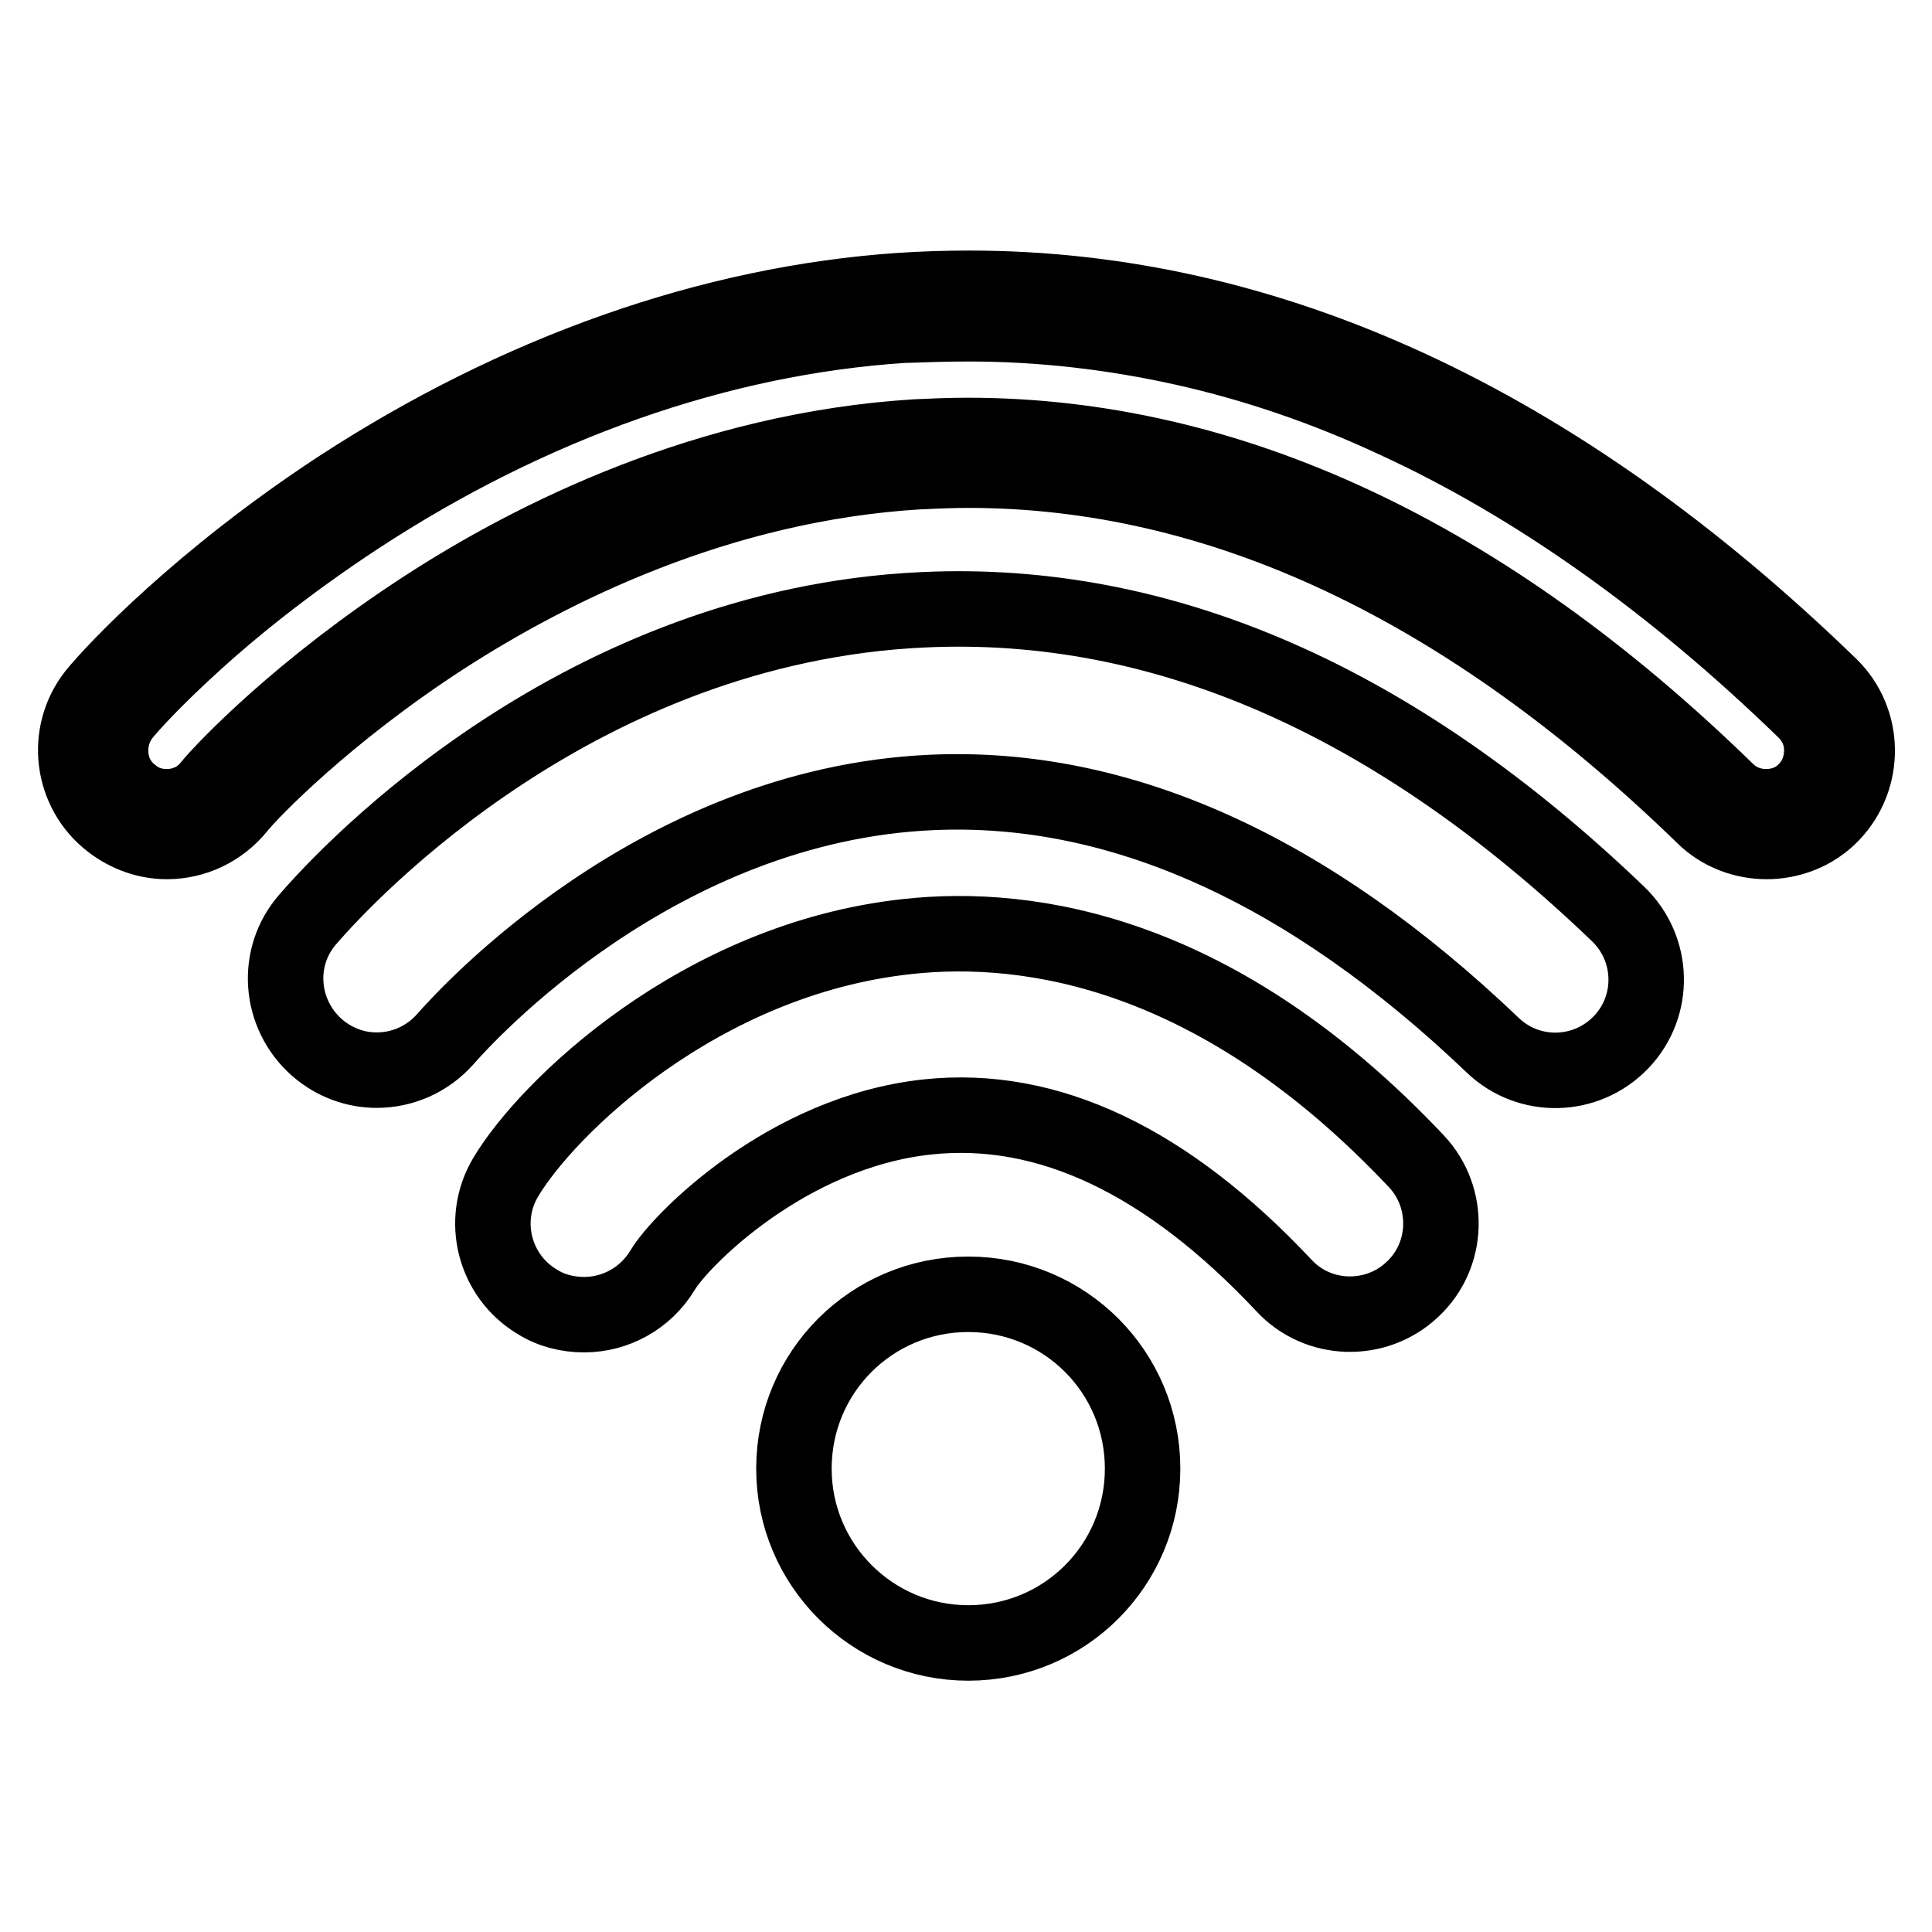 <?xml version="1.0" encoding="utf-8"?>
<!-- Svg Vector Icons : http://www.onlinewebfonts.com/icon -->
<!DOCTYPE svg PUBLIC "-//W3C//DTD SVG 1.1//EN" "http://www.w3.org/Graphics/SVG/1.1/DTD/svg11.dtd">
<svg version="1.1" xmlns="http://www.w3.org/2000/svg" xmlns:xlink="http://www.w3.org/1999/xlink" x="0px" y="0px" viewBox="0 0 256 256" enable-background="new 0 0 256 256" xml:space="preserve">
<g> <path stroke-width="10" fill-opacity="0" stroke="#000000"  d="M120.2,124.1c-27.6,3-47.8,22.8-53.2,31.9c-3.4,5.7-1.5,13.1,4.2,16.5c1.9,1.2,4.1,1.7,6.2,1.7 c4.1,0,8.1-2.1,10.4-5.9c2.3-3.9,16.4-18.3,35.1-20.3c15.9-1.7,31.7,5.8,47.2,22.3c4.5,4.9,12.2,5.1,17,0.6 c4.9-4.5,5.1-12.2,0.6-17C161.5,126.1,136.5,122.3,120.2,124.1z M128.3,171.5c-12.8,0-23.1,10.3-23.1,23.1s10.4,23.1,23.1,23.1 c12.8,0,23.1-10.3,23.1-23.1S141.1,171.5,128.3,171.5z M128.4,42.9c9.5,0,19.1,1.1,28.5,3.2c9.4,2.1,18.8,5.3,28,9.6 c18.5,8.5,36.8,21.5,54.3,38.5c1.4,1.4,2.2,3.2,2.2,5.2c0,2-0.7,3.9-2.1,5.3c-1.4,1.5-3.3,2.2-5.3,2.2c-1.9,0-3.8-0.7-5.2-2.1 c-32.1-31.3-66-47.1-100.6-47.1c-2.3,0-4.6,0.1-6.8,0.2c-27.5,1.7-50.6,13.2-65.2,22.7c-16.3,10.6-26.4,21.2-28.3,23.5l0,0l0,0 c-1.4,1.8-3.5,2.8-5.8,2.8c-1.7,0-3.3-0.5-4.6-1.6c-1.6-1.2-2.6-3-2.8-5c-0.2-2,0.3-3.9,1.5-5.5c1.1-1.4,4.3-4.9,9.7-9.8 c4.5-4.1,11.9-10.2,21.5-16.5c22.9-15,47.8-23.8,72.2-25.4C122.5,43,125.4,42.9,128.4,42.9 M128.4,38.2c-3,0-6.1,0.1-9.1,0.3 c-25.1,1.7-50.8,10.8-74.4,26.2c-18.3,12-29.7,24.1-32.3,27.3c-4.1,5.2-3.2,12.8,2.1,16.9c2.2,1.7,4.8,2.6,7.4,2.6 c3.6,0,7.1-1.6,9.5-4.6c1.6-2,11.6-12.4,27.2-22.5c14.1-9.1,36.4-20.3,62.9-21.9c2.2-0.1,4.4-0.2,6.6-0.2 c33.4,0,66.1,15.4,97.4,45.8c2.3,2.3,5.4,3.4,8.4,3.4c3.1,0,6.3-1.2,8.6-3.6c4.6-4.8,4.5-12.4-0.2-17 C206.4,55.9,168.1,38.2,128.4,38.2z M122.3,80.8c-45.4,2.1-75.9,34.5-81.5,41c-4.4,5-3.8,12.6,1.2,17c2.3,2,5.1,3,7.9,3 c3.4,0,6.7-1.4,9.1-4.1c2.8-3.2,28.1-31.1,64.5-32.7c24.8-1.1,49.8,10.1,74.3,33.5c4.8,4.6,12.4,4.4,17-0.4 c4.6-4.8,4.4-12.4-0.4-17C184.9,92.8,154,79.3,122.3,80.8z"/></g>
</svg>